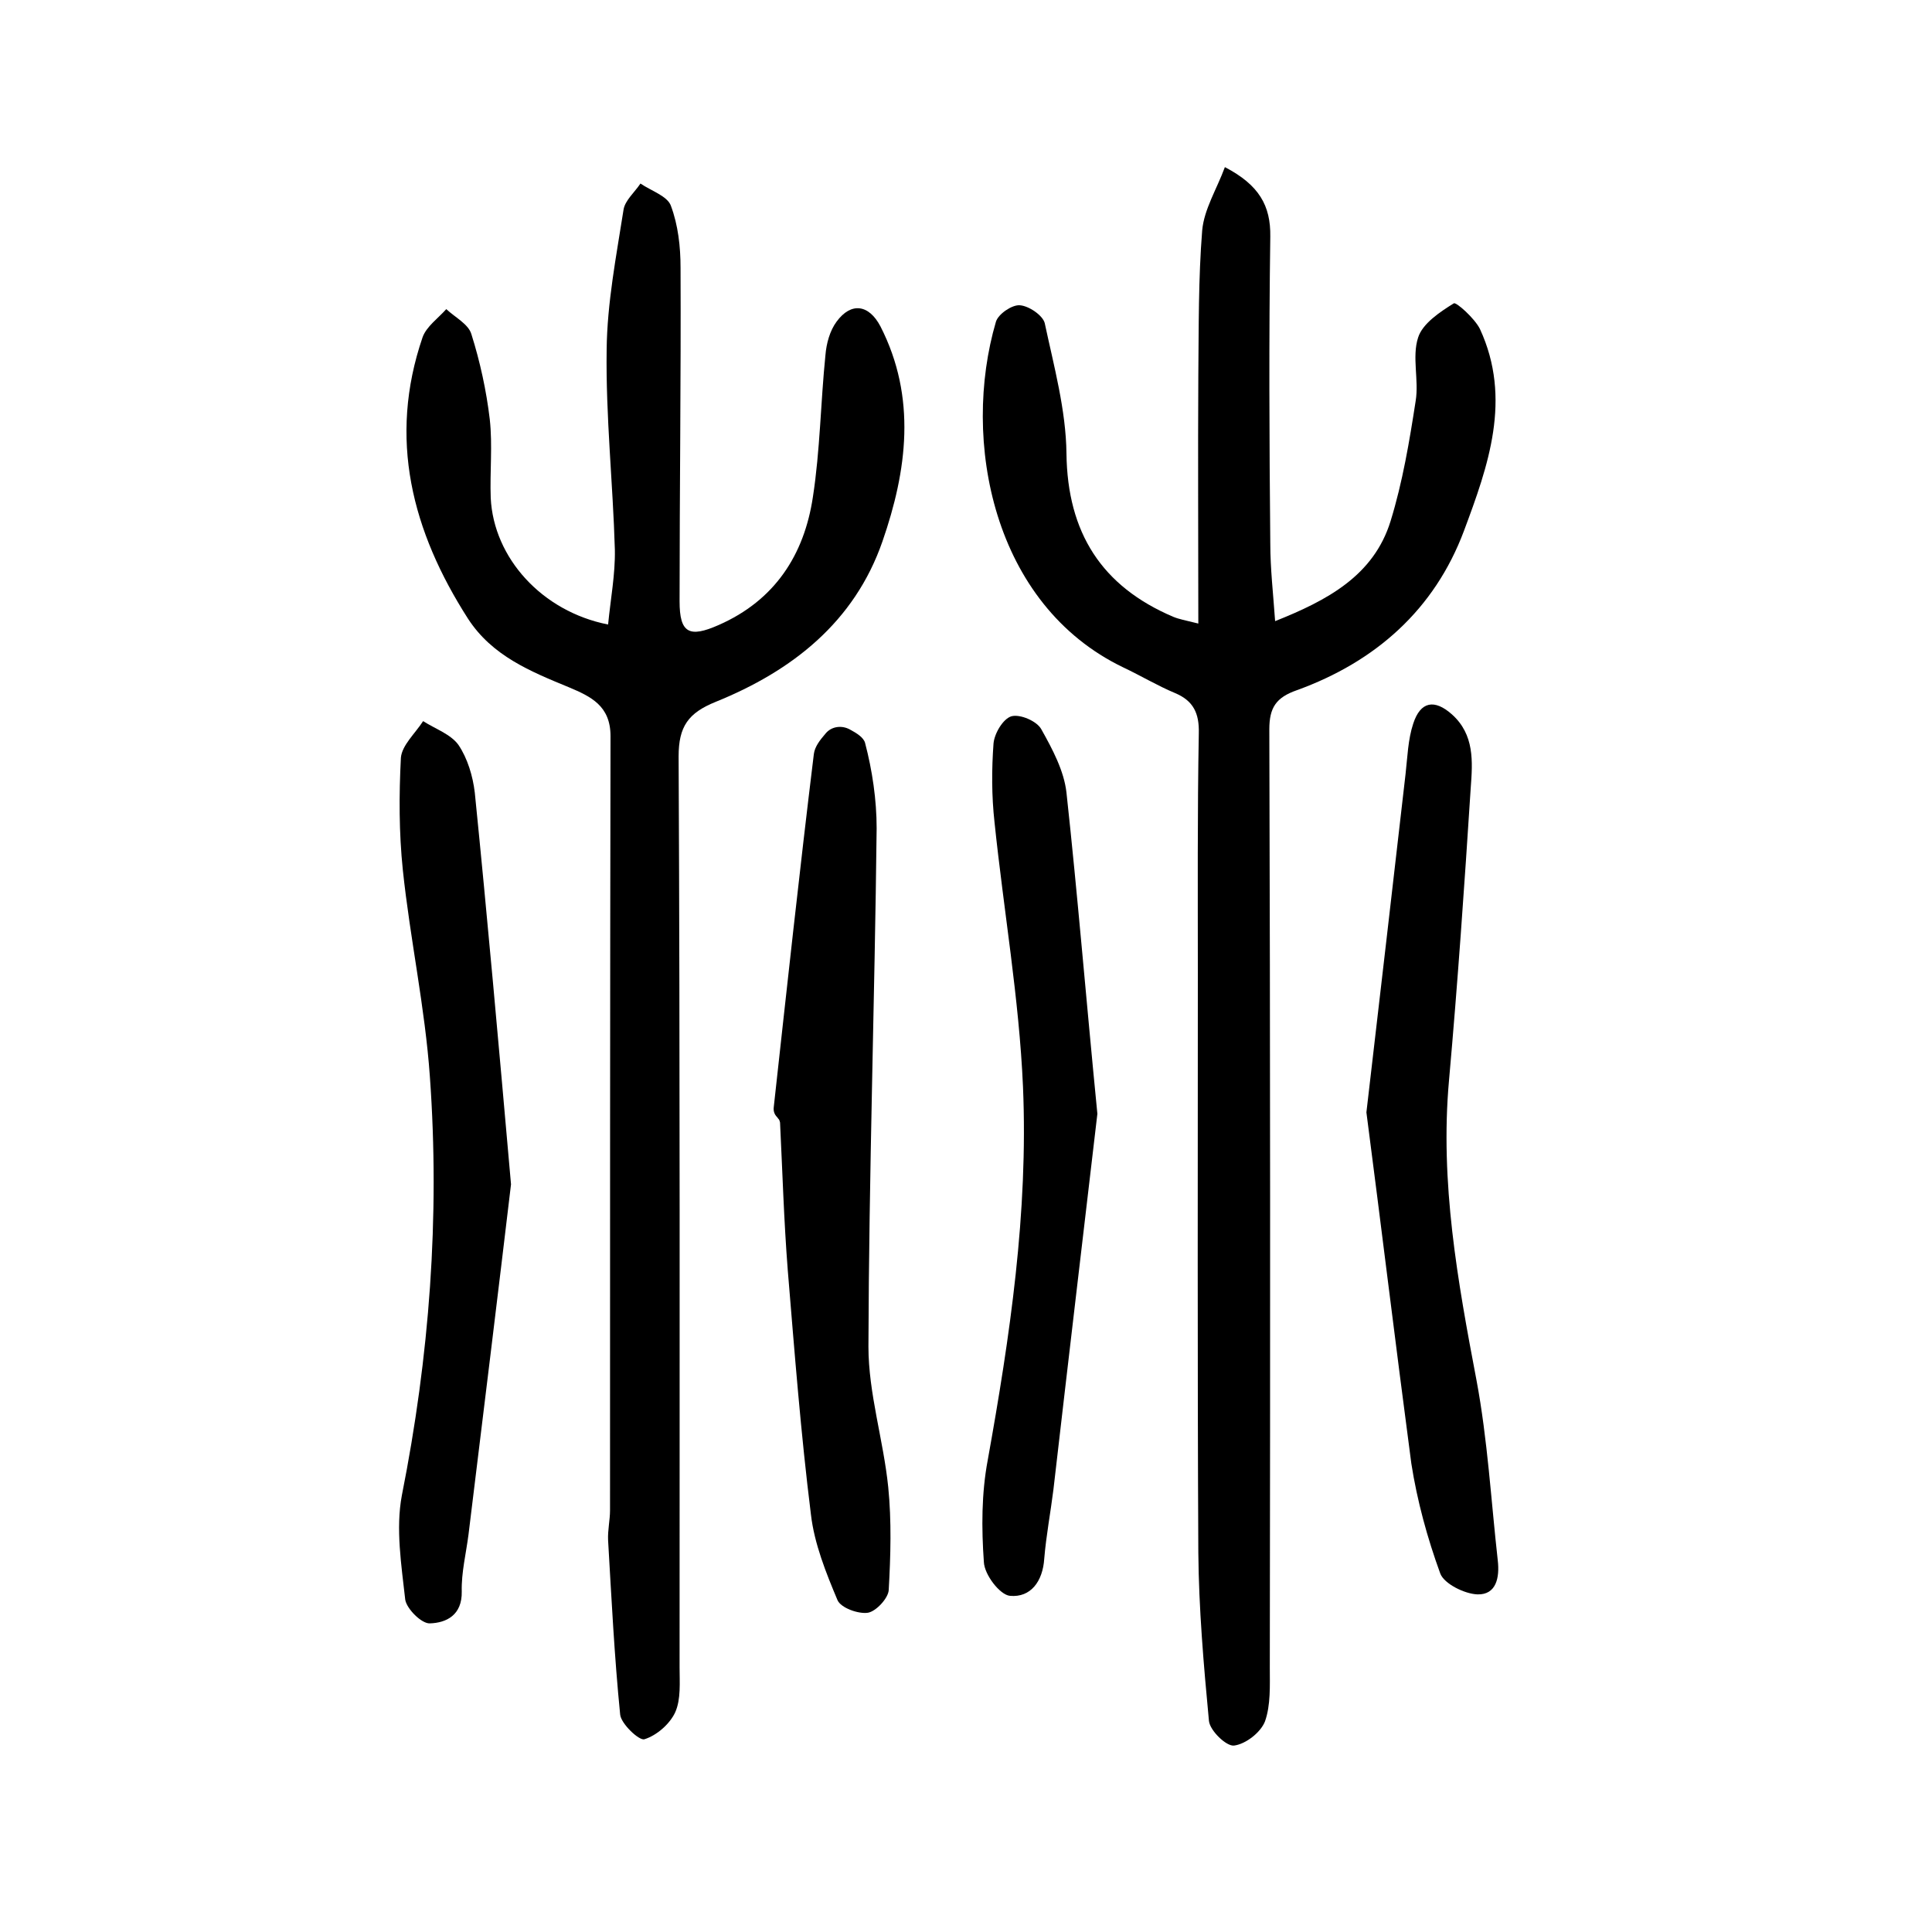 <?xml version="1.0" encoding="utf-8"?>
<svg version="1.1" id="zdic_1" xmlns="http://www.w3.org/2000/svg" xmlns:xlink="http://www.w3.org/1999/xlink" x="0px" y="0px"
	 viewBox="0 0 400 400" style="enable-background:new 0 0 400 400;" xml:space="preserve">
<g>
	<path d="M248.1,129.1c0-17.9-0.1-34.6,0-51.3c0.1-10,0-20.1,0.8-30.1c0.4-4.4,3-8.5,4.7-13.1c7.1,3.7,9.5,8,9.4,14.4
		c-0.3,21.2-0.2,42.3,0,63.5c0,5.2,0.6,10.4,1,16.1c10.8-4.3,20.4-9.4,23.9-20.7c2.5-8.1,3.9-16.5,5.2-24.9
		c0.7-4.3-0.8-9.1,0.5-13.1c0.9-2.9,4.5-5.3,7.4-7.1c0.5-0.3,4.3,3.1,5.4,5.3c6.7,14.5,1.7,28.4-3.3,41.8
		c-6.1,16.3-18.3,27.1-34.6,33c-4.3,1.5-5.7,3.6-5.7,8.1c0.2,64.7,0.2,129.4,0.1,194.2c0,3.8,0.2,7.8-1,11.2c-0.9,2.3-4,4.7-6.4,5
		c-1.6,0.2-5-3.1-5.2-5.1c-1.1-11.6-2.1-23.3-2.2-34.9c-0.2-40-0.1-80-0.1-120c0-16.5-0.1-33.1,0.2-49.6c0.1-4.1-1.1-6.7-4.9-8.3
		c-3.6-1.5-7.1-3.6-10.7-5.3c-27.1-13-33.6-47.1-26.4-71.6c0.5-1.6,3.3-3.5,4.9-3.4c1.9,0.1,4.8,2.1,5.2,3.7c1.9,8.9,4.4,18,4.5,27
		c0.2,16.4,7.3,27.5,22.1,33.8C244.1,128.2,245.3,128.4,248.1,129.1z"/>
	<path d="M125.9,129.3c0.5-5.2,1.5-10.4,1.4-15.5c-0.4-13.8-1.9-27.6-1.7-41.4c0.1-9.7,2-19.4,3.5-29c0.3-1.9,2.3-3.6,3.5-5.4
		c2.2,1.5,5.6,2.6,6.3,4.6c1.5,4,2,8.5,2,12.8c0.1,23-0.2,46.1-0.2,69.1c0,6.6,2,7.6,8.1,4.9c11.6-5.1,17.7-14.5,19.5-26.5
		c1.5-9.7,1.6-19.6,2.6-29.4c0.2-2.4,0.9-5,2.3-6.9c3-4.1,6.7-3.6,9.1,1c7.5,14.7,5.5,29.8,0.4,44.5c-5.8,16.7-18.7,26.8-34.5,33.2
		c-5.7,2.3-7.7,5.1-7.7,11.3c0.3,62.9,0.2,125.7,0.2,188.6c0,3.1,0.3,6.6-0.9,9.3c-1.1,2.4-3.8,4.8-6.4,5.6c-1.1,0.3-4.8-3.2-5-5.1
		c-1.2-12-1.8-24.1-2.5-36.1c-0.1-2.1,0.4-4.2,0.4-6.2c0-53.4,0-106.9,0.1-160.3c0-6.3-4.1-8.2-8.6-10.1c-8-3.3-15.9-6.5-20.9-14.2
		C85.3,110,80.3,90.8,87.5,69.8c0.8-2.2,3.2-3.9,4.9-5.8c1.8,1.7,4.6,3.1,5.2,5.2c1.8,5.7,3.1,11.7,3.8,17.6
		c0.6,5.4,0,10.9,0.2,16.3C102.2,115.5,112.2,126.6,125.9,129.3z"/>
	<path d="M160.9,231.3c-0.6-0.6-0.8-1.3-0.7-2.1c2.7-24.5,5.3-48.6,8.3-73.1c0.2-1.5,1.2-2.8,2.4-4.2c1.2-1.5,3.3-1.8,5-0.9
		c1.5,0.8,2.9,1.7,3.2,2.8c1.5,5.7,2.4,11.8,2.4,17.7c-0.4,35.8-1.6,71.5-1.7,107.3c0,9.7,3.1,19.3,4.1,29.1
		c0.7,7,0.5,14.2,0.1,21.3c-0.1,1.7-2.6,4.4-4.3,4.7c-2,0.3-5.6-1-6.3-2.6c-2.4-5.7-4.8-11.7-5.5-17.7c-2.1-16.8-3.4-33.7-4.8-50.6
		c-0.8-10.2-1.1-20.4-1.6-30.6C161.3,231.6,161.3,231.9,160.9,231.3L160.9,231.3z"/>
	<path d="M105.8,245.2c-2.6,21.9-5.7,47.2-8.8,72.5c-0.5,3.9-1.5,7.9-1.4,11.8c0.1,4.9-3.2,6.5-6.6,6.6c-1.7,0.1-4.8-3-5.1-4.9
		c-0.8-7.2-2-14.7-0.7-21.6c5.7-28.7,7.9-57.6,5.8-86.7c-1-14.3-4.1-28.5-5.6-42.8c-0.8-7.7-0.8-15.5-0.4-23.2
		c0.2-2.6,3-5.1,4.6-7.6c2.5,1.6,5.7,2.7,7.3,4.9c1.9,2.8,3,6.5,3.4,9.9C100.9,189.9,103.2,215.7,105.8,245.2z"/>
	<path d="M282.9,230.3c2.9-24.8,5.5-47.4,8.1-70c0.4-3.5,0.5-7.2,1.6-10.5c1.5-4.6,4.4-5.1,8-1.9c4.7,4.2,4.3,9.8,3.9,15.2
		c-1.3,20.2-2.7,40.4-4.5,60.6c-1.9,21.1,1.8,41.6,5.7,62.1c2.3,12.3,3,24.8,4.4,37.3c0.4,3.5-0.3,7.1-4.2,7
		c-2.7-0.1-6.9-2.2-7.7-4.3c-2.7-7.4-4.8-15.1-6-22.8C288.9,278.1,285.9,253.3,282.9,230.3z"/>
	<path d="M227.2,230.6c-2.8,23.9-6,50.9-9.1,77.8c-0.6,4.8-1.5,9.5-1.9,14.3c-0.3,4.7-2.8,8.1-7.1,7.7c-2.1-0.2-5.3-4.4-5.4-7
		c-0.5-7-0.5-14.2,0.8-21.1c4.6-25.6,8.4-51.3,7.3-77.3c-0.8-18.3-4-36.5-5.9-54.8c-0.6-5.4-0.6-10.9-0.2-16.3
		c0.2-2.1,2-5.1,3.7-5.6c1.8-0.5,5.3,1,6.2,2.7c2.3,4.1,4.7,8.6,5.2,13.1C223.1,185.2,224.8,206.2,227.2,230.6z"/>
</g>
</svg>
